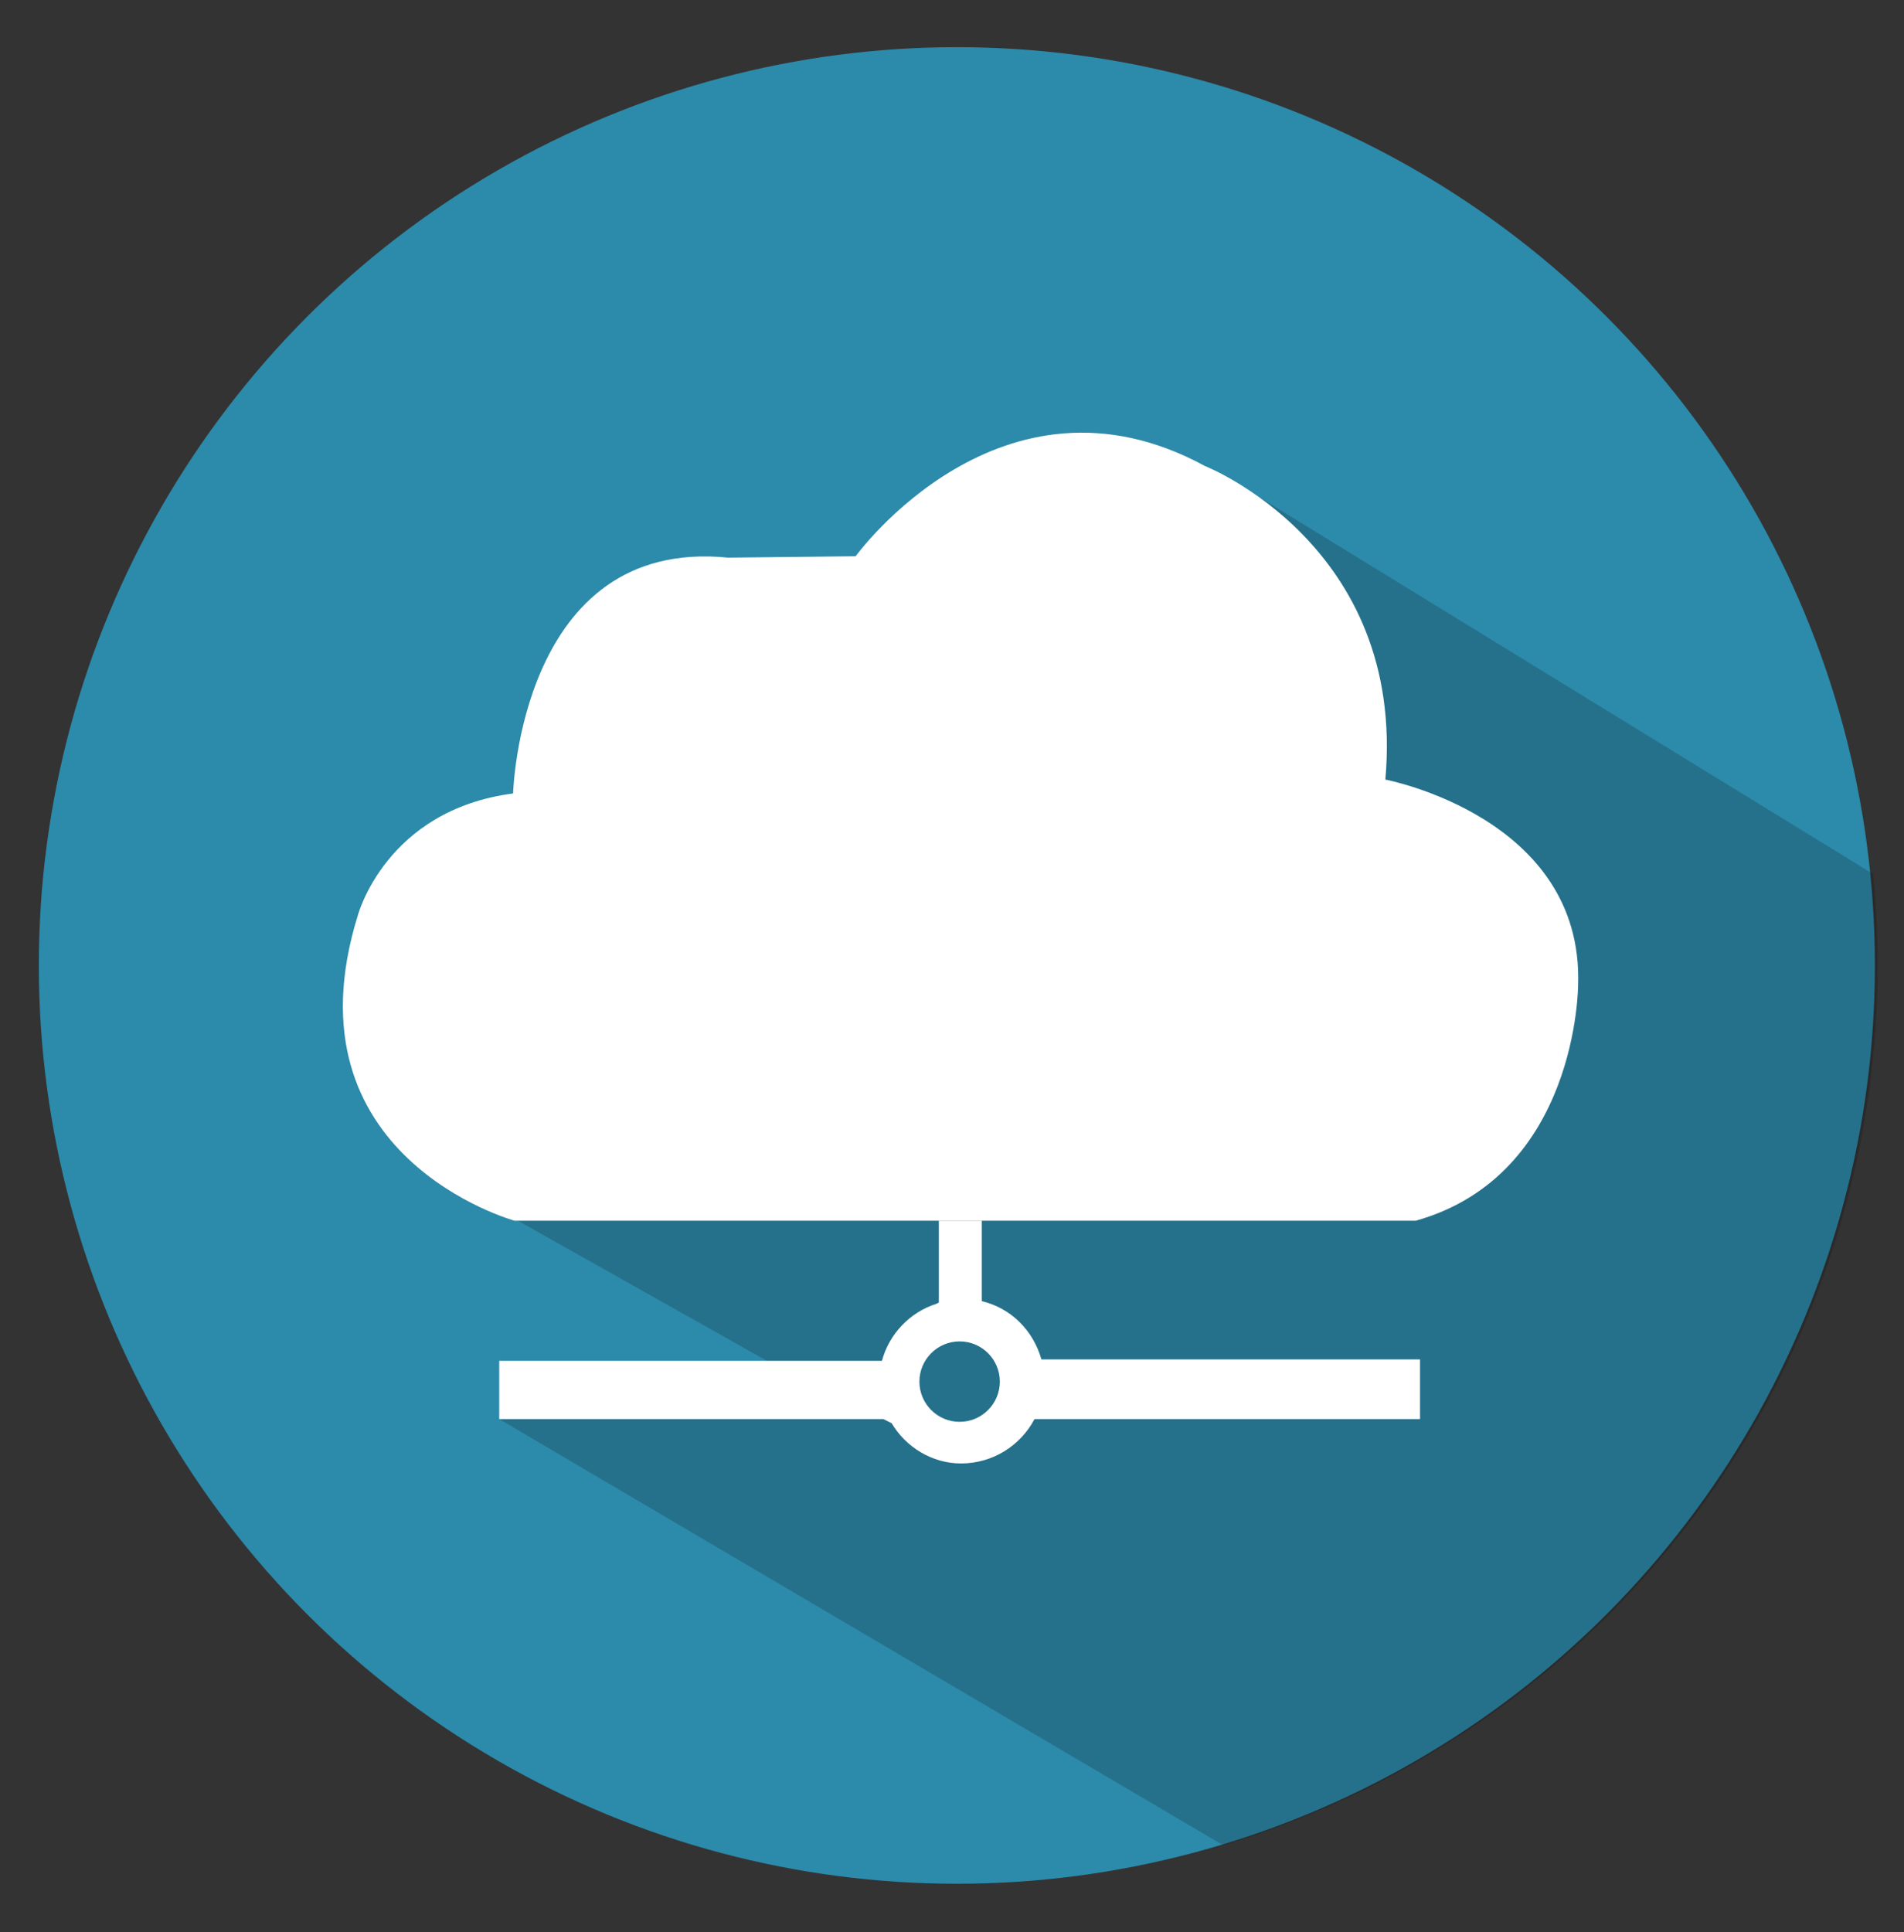 <?xml version="1.0" ?><svg id="Layer_1" style="enable-background:new 0 0 137.3 139.3;" version="1.1" viewBox="0 0 137.3 139.3" xml:space="preserve" xmlns="http://www.w3.org/2000/svg" xmlns:xlink="http://www.w3.org/1999/xlink"><rect x="0" y="0" width="137.3" height="139.3" fill="#333333" stroke="none"/><style type="text/css">
	.st0{fill:#2C8AAA;}
	.st1{opacity:0.19;clip-path:url(#XMLID_39_);fill:#070808;}
	.st2{fill:#FFFFFF;}
</style><g id="XMLID_2813_"><g id="XMLID_2814_"><circle class="st0" cx="69" cy="69.6" id="XMLID_2818_" r="66.2"/><g id="XMLID_2815_"><defs><circle cx="69.2" cy="69.6" id="XMLID_2816_" r="66.2"/></defs><clipPath id="XMLID_39_"><use style="overflow:visible;" xlink:href="#XMLID_2816_"/></clipPath><polygon class="st1" id="XMLID_2817_" points="90.9,35.9 143.7,68.3 134.4,135.8 89.7,133.9 36,102.3 55.3,98.1 29.7,83.7    "/></g></g></g><path class="st2" d="M25.8,66c0,0,2-7.6,11.2-8.8c0,0,0.5-18.5,15.5-17l9.2-0.1c0,0,10.5-14.5,25.2-6.5  c0,0,14.5,5.7,13,22.6c0,0,14.3,2.7,13.9,14.8c0,0,0,13.7-11.7,17H37.1C37.1,88,20.4,83.4,25.8,66z" id="XMLID_2838_"/><path class="st2" d="M75.1,98c-0.6-2.1-2.2-3.7-4.3-4.2V88h-3.1v5.9L67.5,94c-1.9,0.6-3.4,2.2-3.9,4.1H36v4.2h27.7  l0.6,0.3c1,1.7,2.9,2.9,5,2.9l0,0l0,0c0,0,0,0,0,0c2.3,0,4.3-1.3,5.3-3.2h27.8V98H75.1z M69.2,102.5c-1.6,0-2.9-1.3-2.9-2.9  c0-1.6,1.3-2.9,2.9-2.9c1.6,0,2.9,1.3,2.9,2.9C72.1,101.2,70.8,102.5,69.2,102.5z" id="XMLID_2827_"/></svg>